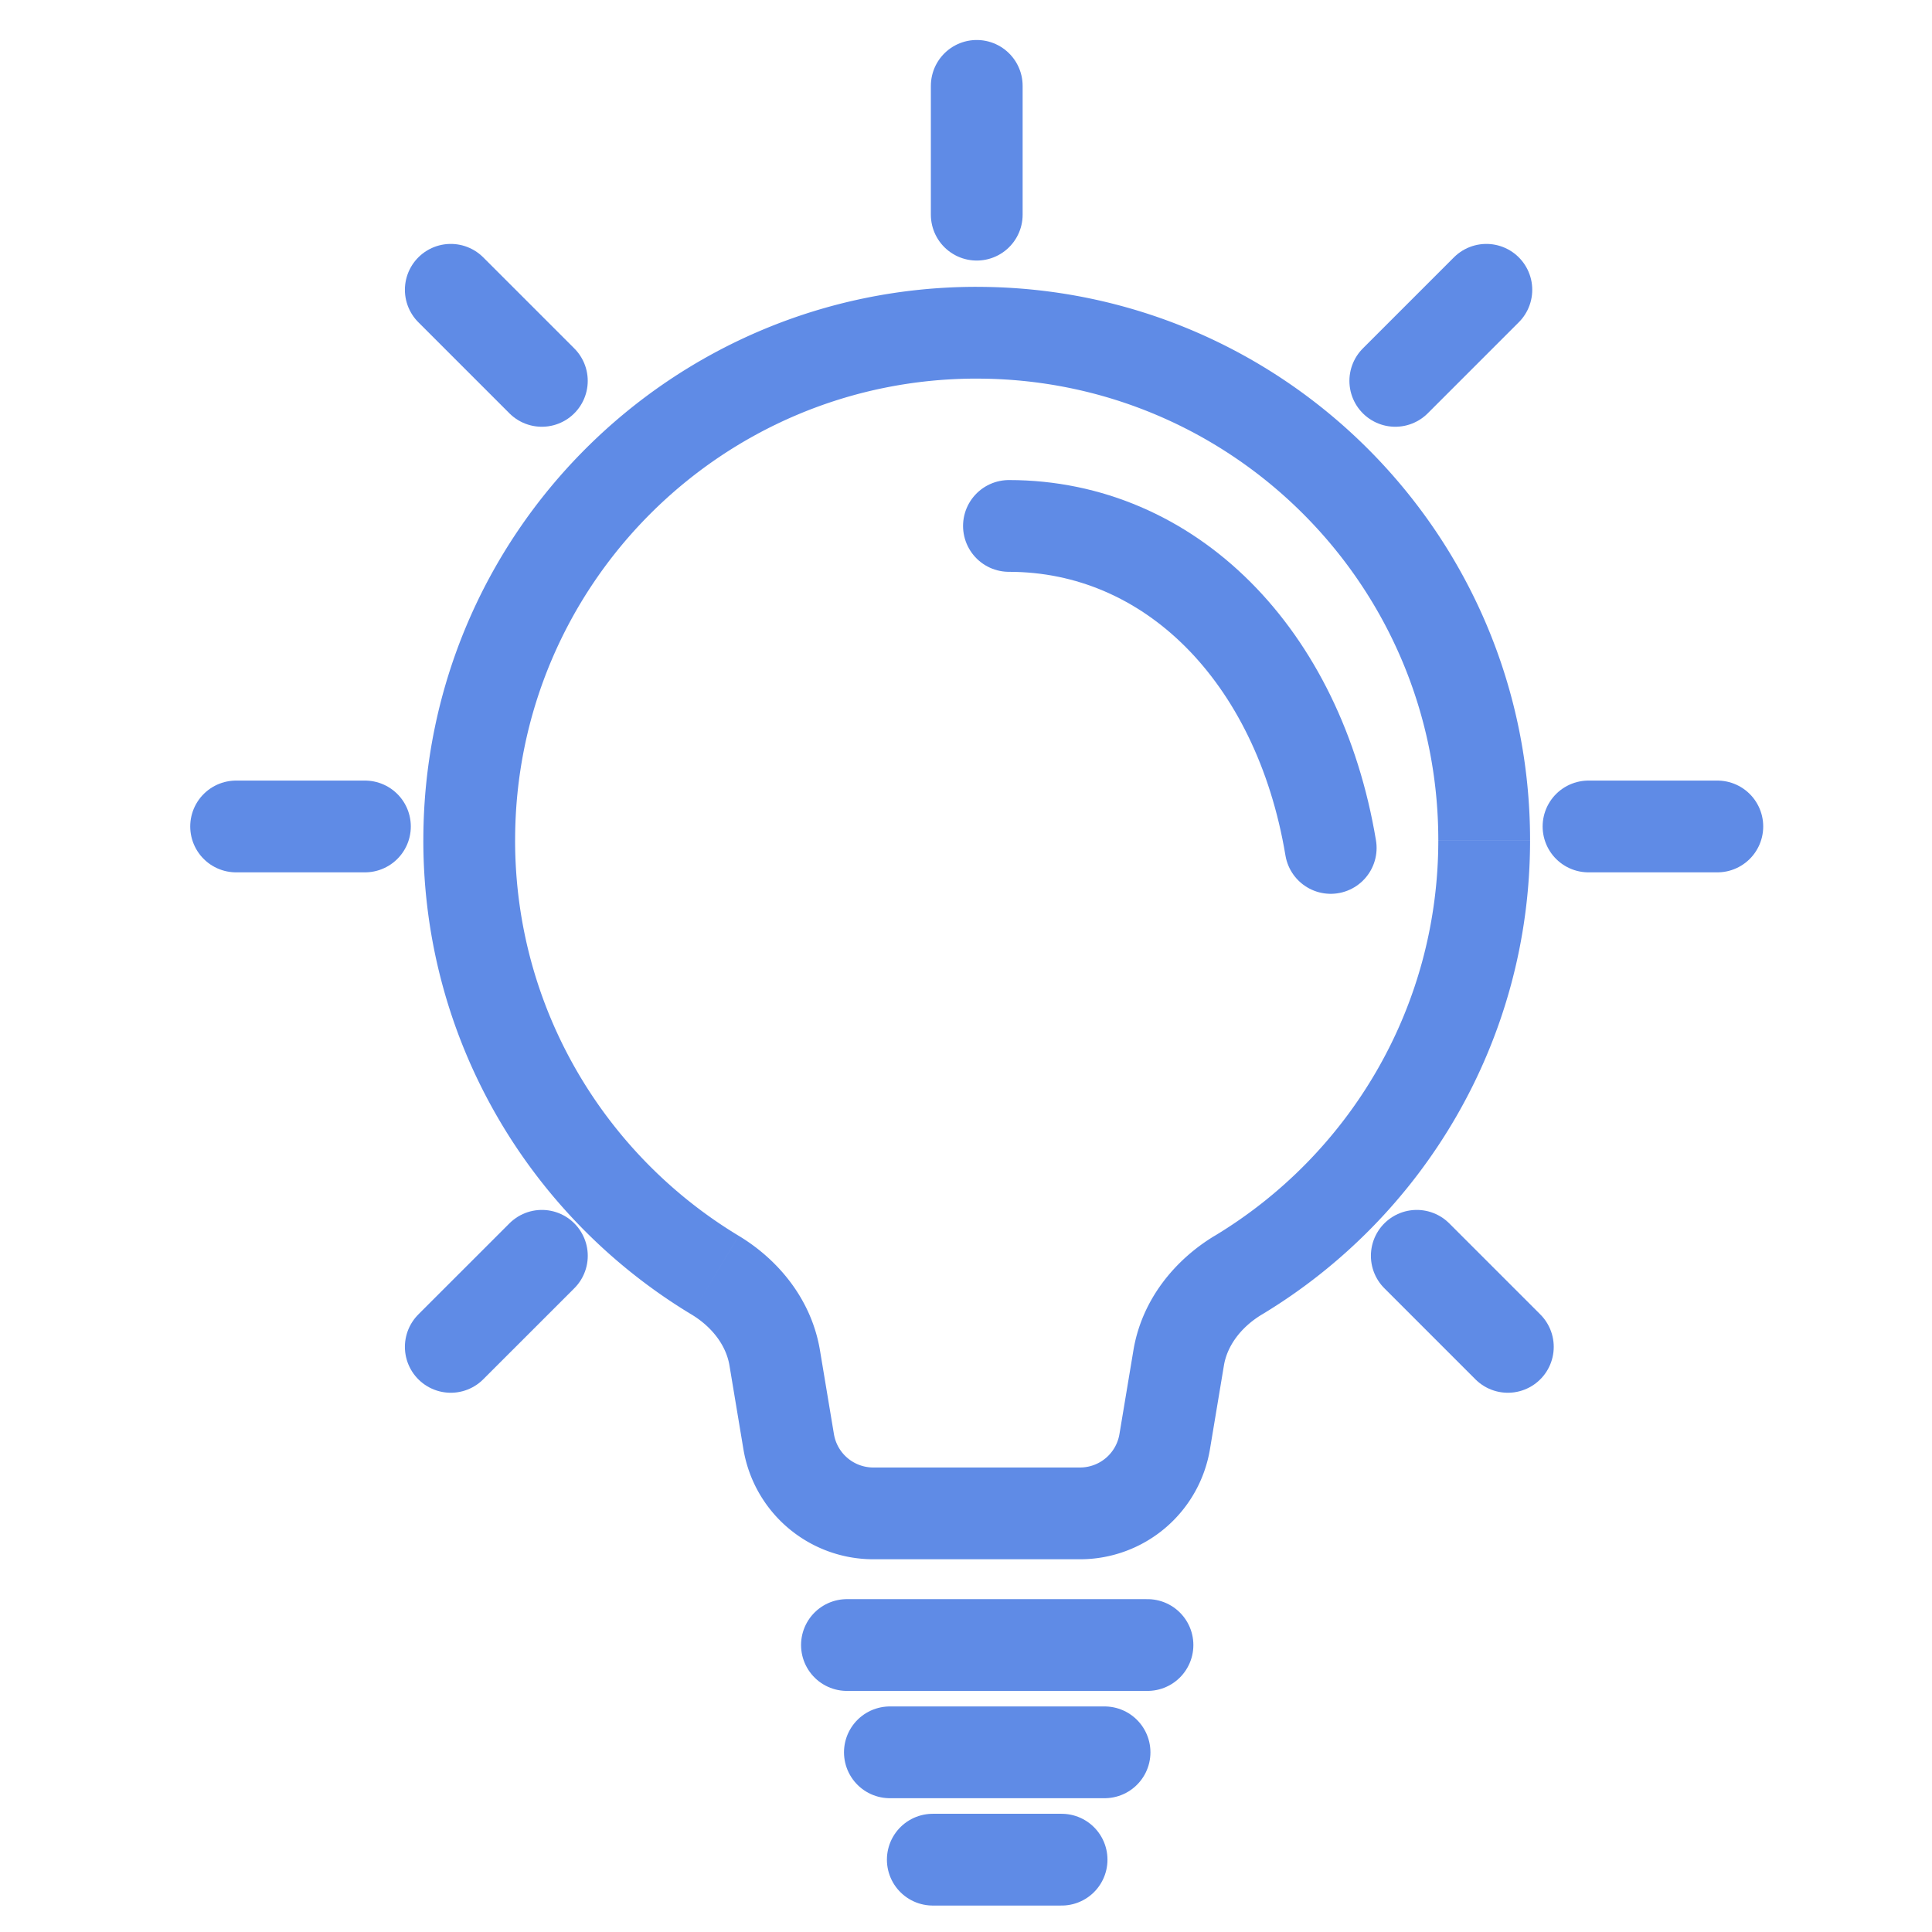 <svg xmlns="http://www.w3.org/2000/svg" width="80" height="80" fill="none"><path fill="#5F8BE6" d="m32.657 59.696 1.874-.313-1.874.313Zm15.571 0-1.874-.313 1.874.313ZM29.608 52.8l-.982 1.627.982-1.627Zm21.67 0-.981-1.627.98 1.627Zm-2.472 3.428 1.874.313-1.874-.313Zm10.751-21.437c0 6.95-3.707 13.034-9.26 16.382l1.962 3.255c6.646-4.008 11.098-11.301 11.098-19.636h-3.8ZM40.443 15.678c10.556 0 19.114 8.557 19.114 19.113h3.8c0-12.654-10.259-22.913-22.914-22.913v3.8ZM21.33 34.79c0-10.556 8.557-19.113 19.113-19.113v-3.8c-12.654 0-22.913 10.259-22.913 22.913h3.8Zm9.259 16.382c-5.553-3.349-9.26-9.433-9.26-16.382h-3.8c0 8.335 4.452 15.628 11.098 19.636l1.962-3.255Zm3.942 8.21-.578-3.468-3.748.624.578 3.47 3.748-.626Zm1.633 1.384c-.81 0-1.5-.585-1.633-1.384l-3.748.625a5.456 5.456 0 0 0 5.381 4.559v-3.8Zm8.557 0h-8.557v3.8h8.557v-3.8Zm1.633-1.384a1.656 1.656 0 0 1-1.633 1.384v3.8a5.455 5.455 0 0 0 5.381-4.559l-3.748-.625Zm.578-3.467-.578 3.467 3.748.625.578-3.467-3.748-.625Zm-18.306-1.49c.89.537 1.445 1.314 1.579 2.113l3.748-.624c-.352-2.11-1.728-3.756-3.364-4.742l-1.962 3.254Zm21.67-3.253c-1.636.987-3.013 2.633-3.364 4.743l3.748.625c.133-.8.689-1.577 1.579-2.113l-1.962-3.255Z"/><path stroke="#5F8BE6" stroke-linecap="round" stroke-width="3.8" d="M41.778 21.778c6.657 0 11.99 5.333 13.324 13.333M40.445 3.556v5.333M9.777 34.222h5.334M65.777 34.222h5.334M18.666 12l3.771 3.771M58.666 52l3.771 3.771M61.547 12l-3.771 3.771M22.438 52l-3.772 3.771M35.07 68.117h12.445M36.848 72.56h8.889M38.625 77.005h5.333"/></svg>